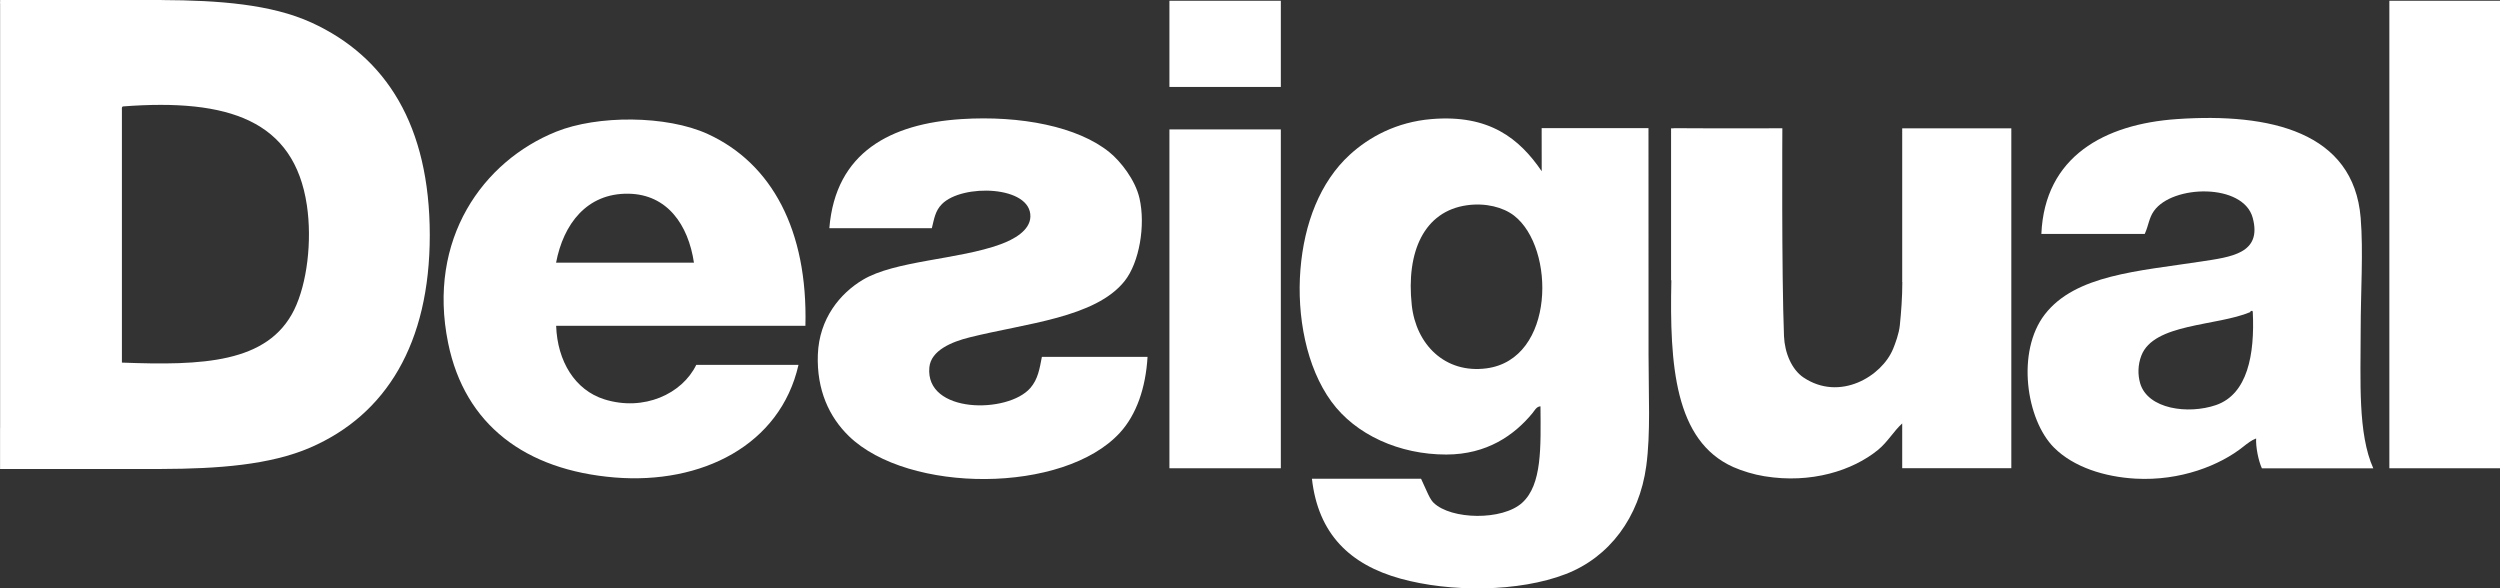 <?xml version="1.0" encoding="utf-8"?>
<!-- Generator: Adobe Illustrator 26.0.1, SVG Export Plug-In . SVG Version: 6.00 Build 0)  -->
<svg version="1.1" id="Layer_1" xmlns="http://www.w3.org/2000/svg" xmlns:xlink="http://www.w3.org/1999/xlink" x="0px" y="0px"
	 viewBox="0 0 426.15 100.3" style="enable-background:new 0 0 426.15 100.3;" xml:space="preserve">
<rect x="0" y="0" width="426.15" height="100.3" fill="#333333" stroke="none"/>
<style type="text/css">
	.st0{fill-rule:evenodd;clip-rule:evenodd;fill:#FFFFFF;}
</style>
<g>
	<path class="st0" d="M53.09,3.85c-6.86-3.13-15.8-3.8-25.53-3.84V0H0.02v0.23c-0.02,0.07-0.02,0.21,0,0.48c0,2.1,0,4.2,0,6.29
		c0,21.98,0,43.96,0,65.94H0.01v7.01h27.54v-0.01c9.62-0.03,18.48-0.68,25.35-3.65c12.92-5.6,20.36-17.73,20.36-36.22
		C73.25,21.44,65.86,9.68,53.09,3.85z M50.15,52.8c-4.5,9.15-15.75,9.52-29.37,9.01c0-14.36,0-28.72,0-43.08
		c-0.02-0.28-0.03-0.55,0.2-0.59c17.98-1.37,29.17,2.38,31.33,16.84C53.22,41.11,52.34,48.32,50.15,52.8z"/>
	<path class="st0" d="M120.64,22.84c-7.02-3.21-18.81-3.23-25.84-0.39c-12.45,5.01-22.03,18.28-18.41,36.03
		c2.84,13.93,13.17,21.66,28.39,22.91c14.78,1.21,28.21-5.47,31.33-19.19c-5.81,0-11.62,0-17.43,0c-2.39,4.93-8.93,7.98-15.66,5.87
		c-5-1.57-8.01-6.48-8.22-12.53c14.16,0,28.33,0,42.49,0C137.71,39.23,131.55,27.84,120.64,22.84z M94.79,44.77
		c1.25-6.57,5.23-11.86,12.34-11.75c6.6,0.1,10.19,5.28,11.16,11.75C110.46,44.77,102.61,44.77,94.79,44.77z"/>
	<path class="st0" d="M281,21.84h-18.21l0.01,7.35c-3.8-5.58-8.95-9.72-18.81-8.89c-5.93,0.5-10.59,3.04-13.9,6.07
		c-5.08,4.65-7.79,11.74-8.42,19.58c-0.63,7.88,0.98,16.62,5.29,22.52c4.12,5.64,11.58,9.02,19.58,9.01
		c6.95-0.01,11.59-3.31,14.68-7.05c0.34-0.41,0.68-1.14,1.37-1.17c0.05,6.93,0.29,13.36-3.13,16.45c-3.39,3.06-12.1,2.88-15.08,0
		c-0.52-0.51-0.86-1.29-1.17-1.96c-0.3-0.65-0.64-1.37-0.98-2.15c-6.2,0-12.4,0-18.6,0c1.06,9.44,6.5,14.65,15.08,17.03
		c8.51,2.36,20.18,2.32,28.2-0.78c7.42-2.87,12.52-9.65,13.71-18.4c0.76-5.61,0.39-12.12,0.39-18.96C281,47.48,281,21.84,281,21.84z
		 M253.38,62.79c-7.09,0.93-12.01-4.11-12.73-10.77c-0.99-9.13,2.12-16.01,9.4-17.03c3.17-0.45,6.18,0.33,8.03,1.76
		C265.17,42.22,265.12,61.25,253.38,62.79z"/>
	<path class="st0" d="M402.4,56.33c0-6.63,0.47-13.42,0-19.19C401.21,22.51,387,19.2,371.07,20.3c-12.33,0.85-22.54,6.37-23.1,19.58
		c5.87,0,11.75,0,17.62,0c0.68-1.49,0.71-2.71,1.57-3.92c3.17-4.49,15.25-4.77,16.84,1.18c1.63,6.1-3.72,6.66-8.81,7.44
		c-10.69,1.64-21.41,2.26-26.63,9.01c-4.9,6.34-3.18,17.97,1.57,22.71c3.35,3.35,8.66,5,13.9,5.29c7.62,0.42,14.39-2.26,18.4-5.48
		c0.63-0.5,1.36-1.08,2.15-1.37c-0.08,1.4,0.37,3.75,0.98,5.09c6.33,0,12.66,0,18.99,0C401.9,73.92,402.4,64.9,402.4,56.33z
		 M377.73,69.05c-4.73,1.62-11.63,0.7-12.92-3.72c-0.42-1.45-0.4-3.13,0.2-4.7c2.1-5.53,12.82-5.01,18.6-7.44
		c-0.04-0.17,0.08-0.19,0.2-0.2c0.17-0.04,0.18,0.08,0.2,0.2C384.36,60.43,383.12,67.2,377.73,69.05z"/>
	<path class="st0" d="M175.65,66.12c-3.82,4.44-18,4.42-17.23-3.52c0.28-2.88,3.83-4.34,6.85-5.09c9.57-2.4,21.45-3.34,26.43-9.6
		c2.52-3.17,3.59-9.5,2.54-14.1c-0.72-3.16-3.23-6.31-5.09-7.83c-5.4-4.42-15.21-6.32-25.26-5.68c-12,0.77-21.47,5.6-22.52,18.6
		h17.47c0.4-1.59,0.56-2.95,1.72-4.11c3.46-3.51,15.23-3.15,15.08,2.15c-0.07,2.38-2.87,3.89-5.09,4.7
		c-7.21,2.64-17.99,2.76-23.5,6.07c-3.83,2.3-7.41,6.57-7.64,12.73c-0.22,6.03,1.94,10.65,5.29,13.9
		c10.11,9.82,36.63,9.88,46.21-0.59c2.81-3.07,4.39-7.63,4.7-12.92h-18.01C177.21,62.87,176.93,64.63,175.65,66.12z"/>
	<path class="st0" d="M324.27,48.07c0,2.62-0.2,5.16-0.42,7.34c-0.14,1.47-0.81,3.22-1.15,4.05c-1.92,4.69-9.08,9.03-15.27,4.89
		c-2-1.34-3.21-4.17-3.33-7.05c-0.42-10.62-0.28-35.44-0.28-35.44s-4.24,0.03-10.6,0.02h-0.58c-2.23,0-4.71-0.01-7.34-0.03
		c-0.02,0-0.01,0.02-0.03,0.03h-0.42v25.89h0.05c-0.31,14.44,0.56,27.39,10.57,31.85c1.51,0.67,3.53,1.28,5.29,1.56
		c7.96,1.31,15.06-0.97,19.38-4.5c1.63-1.34,2.65-3.18,4.11-4.5v7.63h18.6V21.87h-18.6v26.2H324.27z"/>
	<rect x="407.29" y="0.13" class="st0" width="18.86" height="79.69"/>
	<rect x="199.34" y="22.06" class="st0" width="18.99" height="57.76"/>
	<rect x="199.34" y="0.13" class="st0" width="18.99" height="14.69"/>
</g>
</svg>
